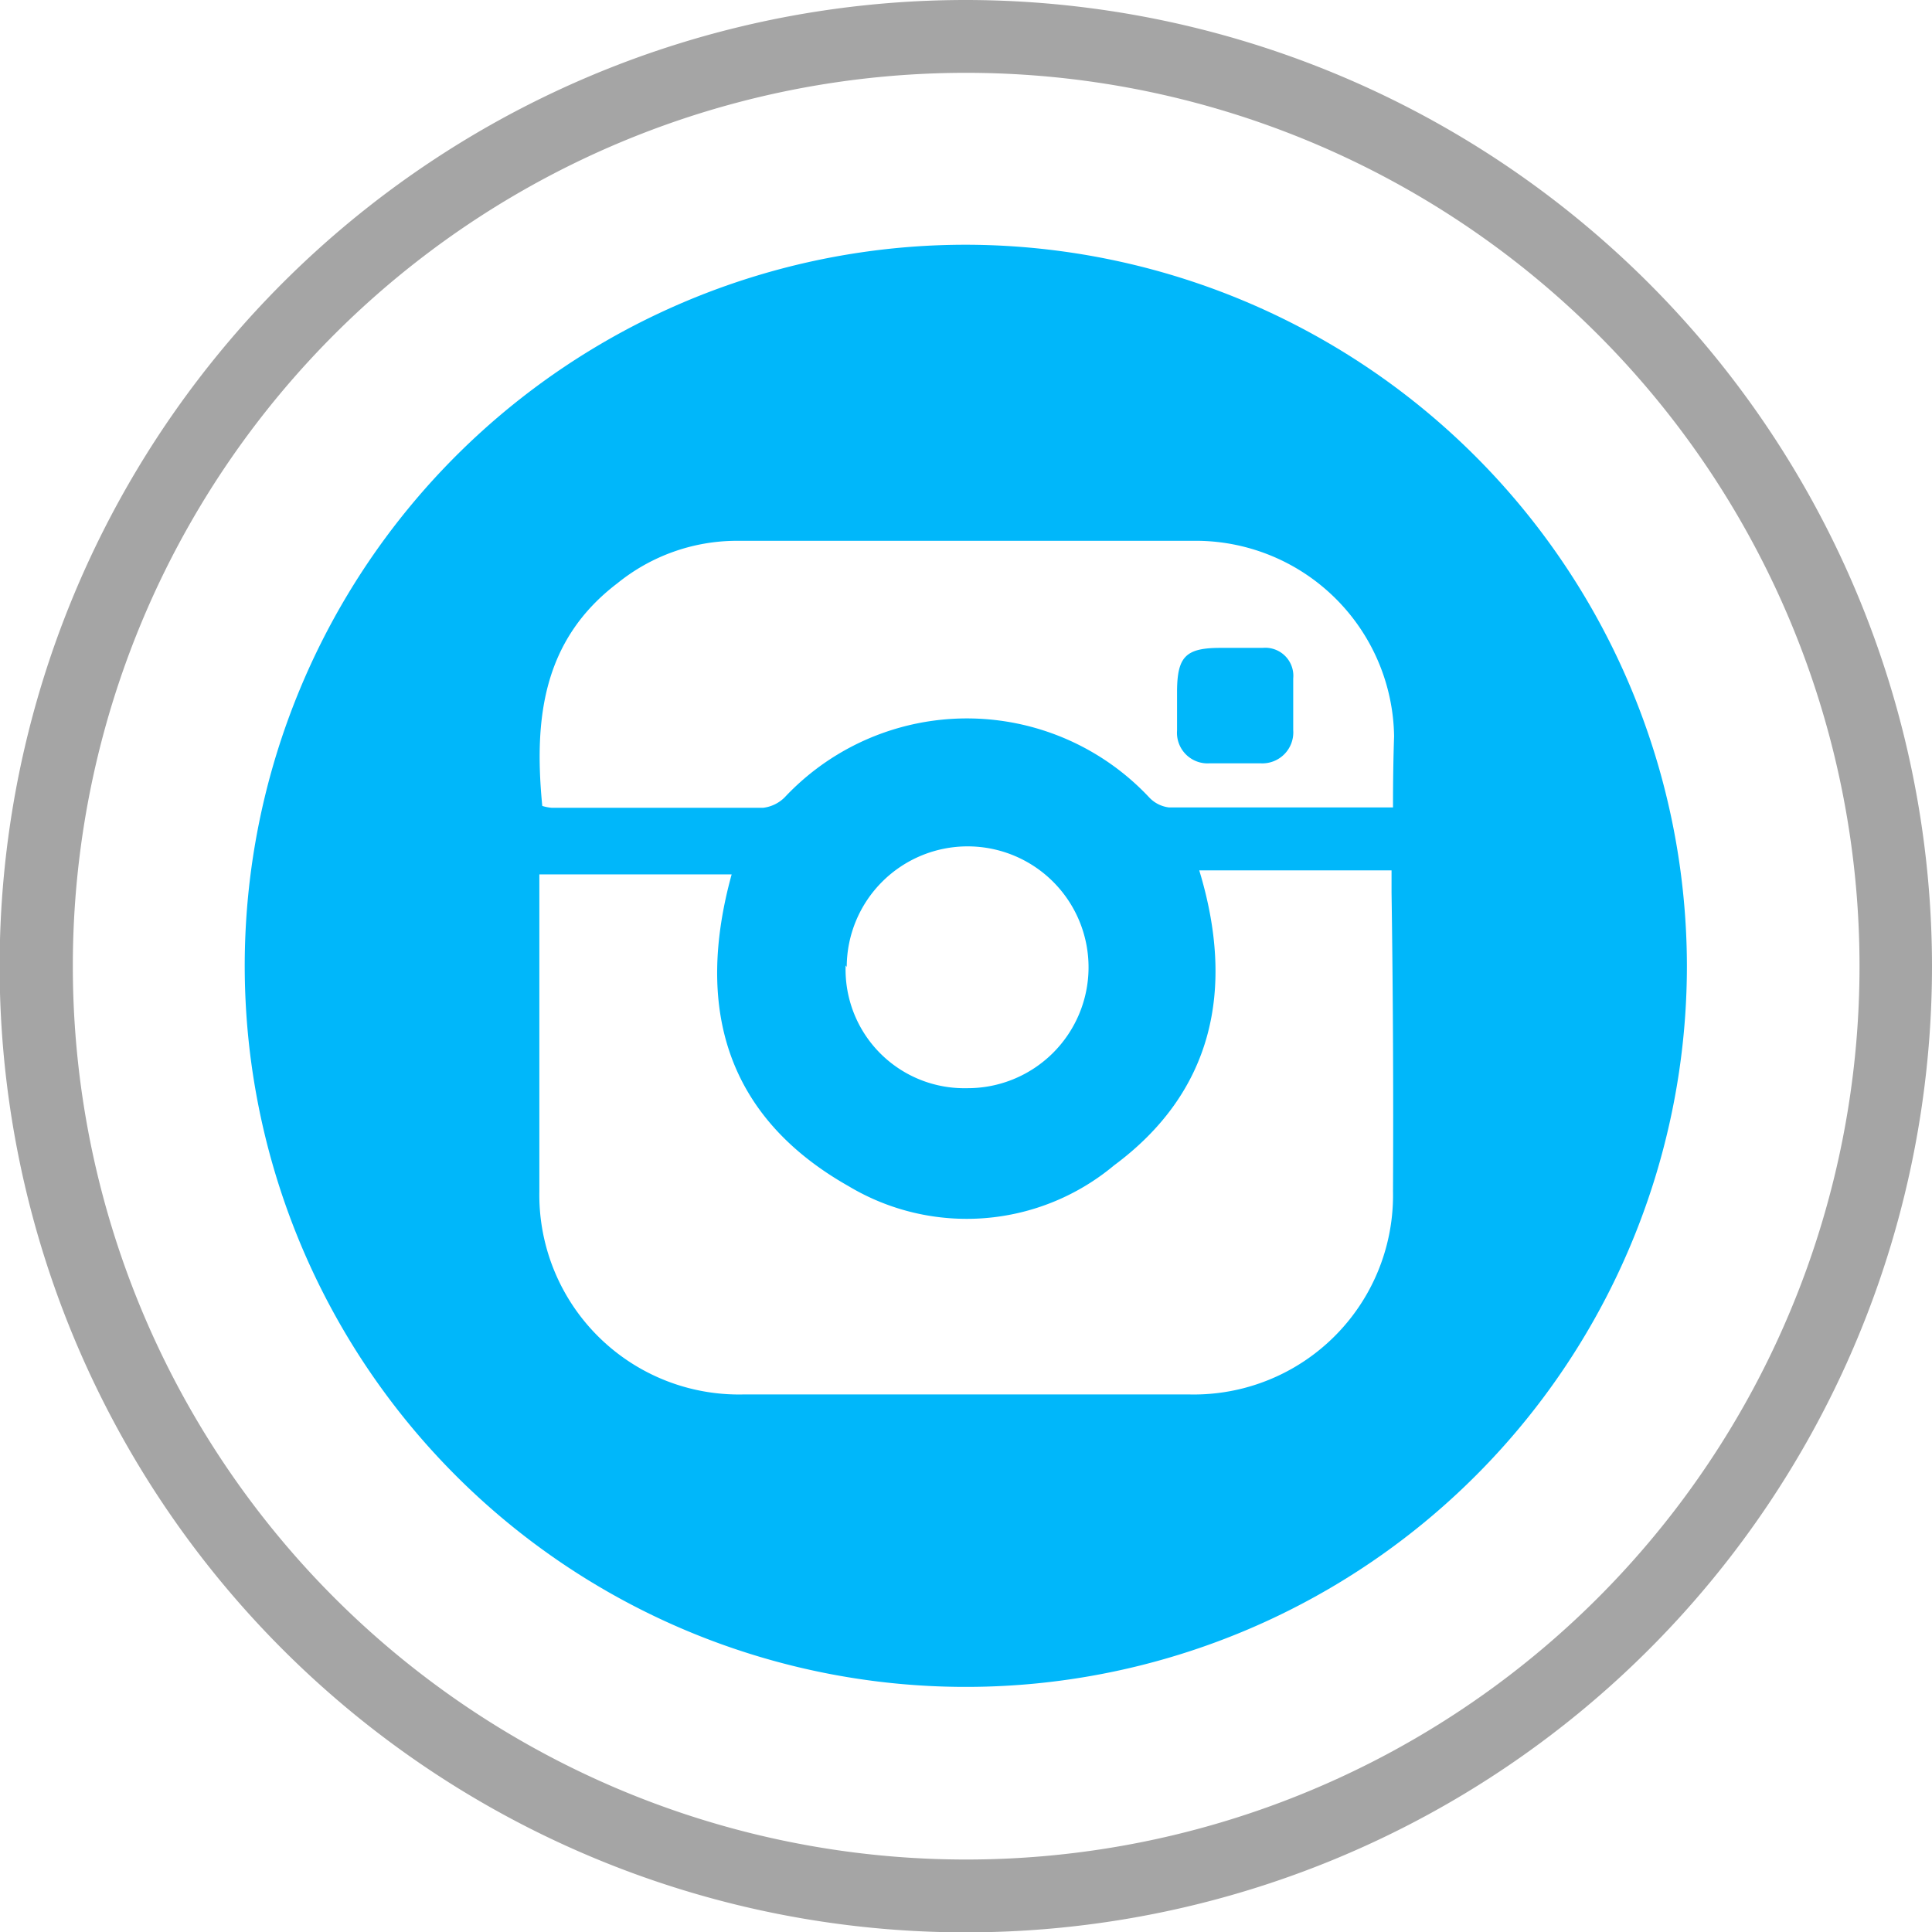<svg xmlns="http://www.w3.org/2000/svg" viewBox="0 0 53.05 53.05"><defs><style>.cls-1{fill:#00b7fa;}.cls-2{fill:#a5a5a5;}</style></defs><title>Instagram_icon_teal</title><g id="Layer_2" data-name="Layer 2"><g id="Layer_2-2" data-name="Layer 2"><path class="cls-1" d="M34.67,17.79H33.51c-.95,0-1.18.24-1.19,1.17,0,.37,0,.74,0,1.1a.84.84,0,0,0,.89.9c.47,0,.94,0,1.41,0a.85.85,0,0,0,.89-.91c0-.47,0-.94,0-1.42A.77.77,0,0,0,34.67,17.79Z"/><path class="cls-1" d="M26.52,6.72a19.8,19.8,0,1,0,19.8,19.8A19.83,19.83,0,0,0,26.52,6.72Zm11.73,26a5.47,5.47,0,0,1-5.57,5.57H20.39a5.48,5.48,0,0,1-5.58-5.57c0-2.89,0-5.78,0-8.71h5.28c-1,3.63-.18,6.64,3.21,8.56A6.31,6.31,0,0,0,30.59,32c2.7-2,3.34-4.81,2.34-8.1h5.28c0,.24,0,.42,0,.61Q38.27,28.6,38.25,32.68Zm-15-6.17a3.32,3.32,0,1,1,3.3,3.33A3.26,3.26,0,0,1,23.22,26.51Zm15-4.38c-2.12,0-4.14,0-6.16,0a.89.89,0,0,1-.54-.28,6.86,6.86,0,0,0-10,0,1,1,0,0,1-.59.29c-1.94,0-3.88,0-5.82,0a1.23,1.23,0,0,1-.25-.05c-.23-2.37,0-4.55,2.07-6.12a5.21,5.21,0,0,1,3.22-1.16c4.25,0,8.5,0,12.74,0a5.45,5.45,0,0,1,5.36,5.37C38.26,20.8,38.25,21.43,38.25,22.13Z"/><path class="cls-2" d="M26.52,2A24.53,24.53,0,1,1,2,26.52,24.52,24.52,0,0,1,26.52,2m0-2A26.53,26.53,0,1,0,53.05,26.52,26.55,26.55,0,0,0,26.52,0Z"/></g></g></svg>